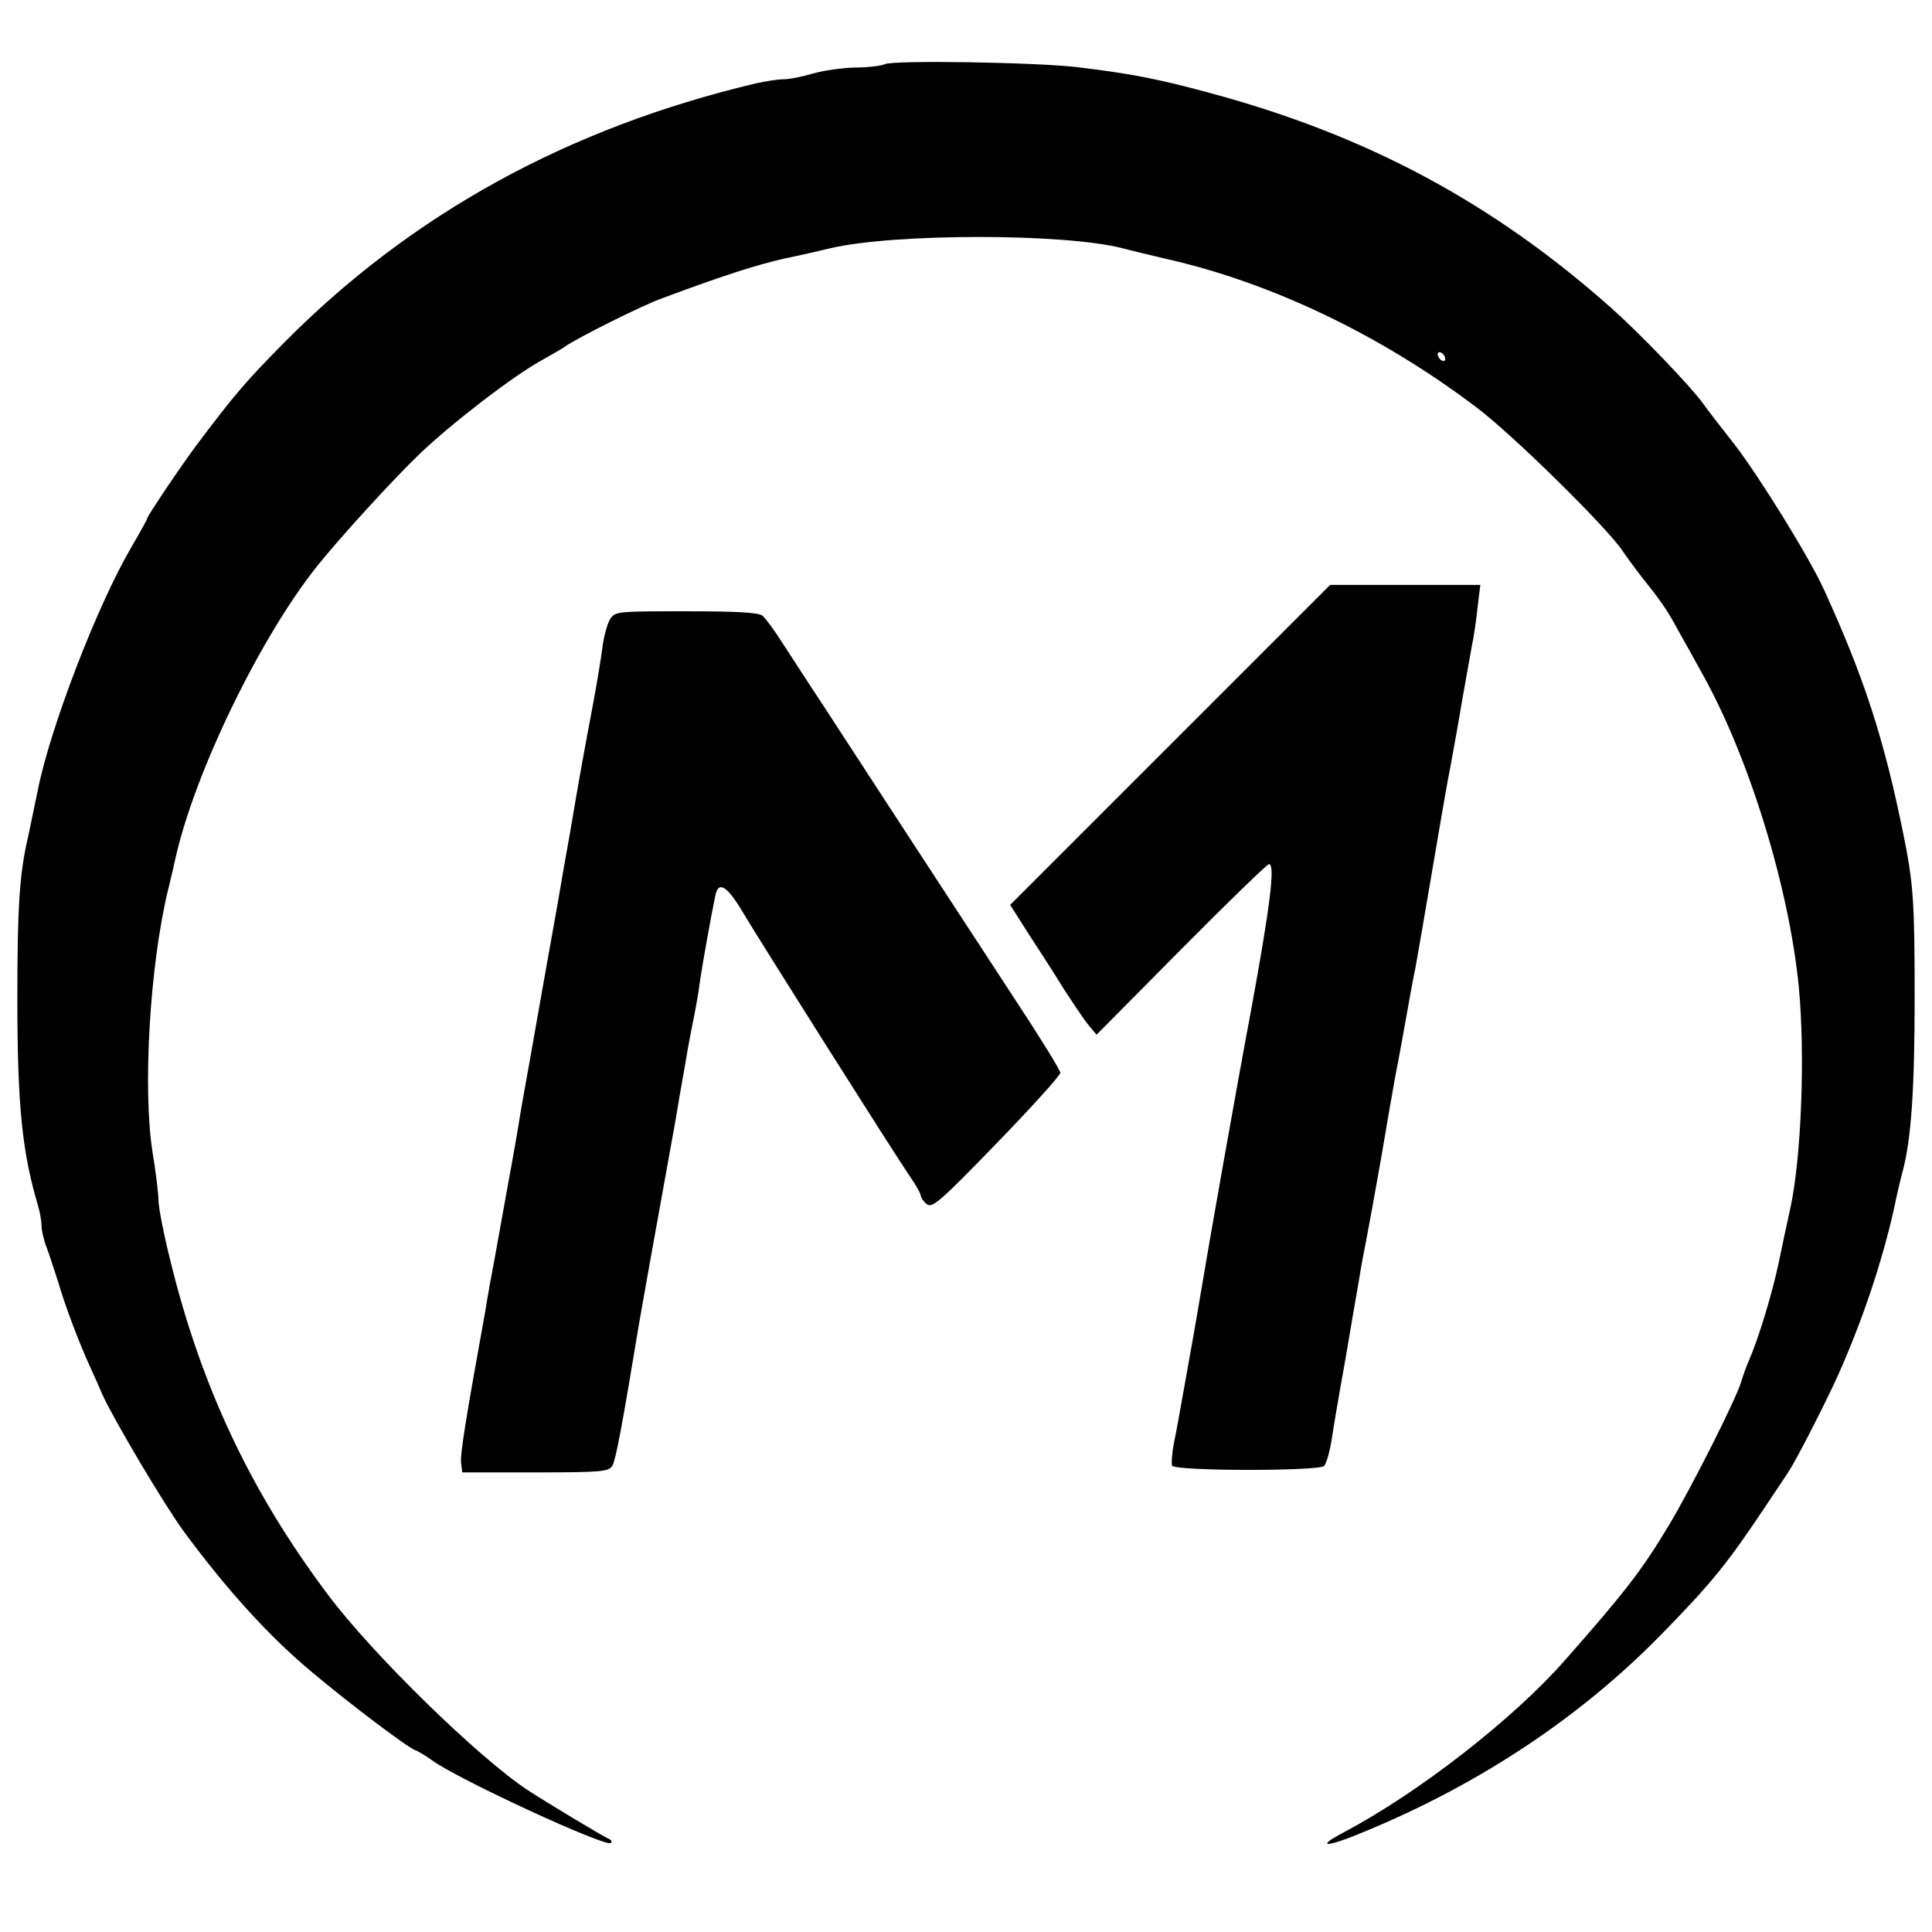 <?xml version="1.0" standalone="no"?>
<!DOCTYPE svg PUBLIC "-//W3C//DTD SVG 20010904//EN"
 "http://www.w3.org/TR/2001/REC-SVG-20010904/DTD/svg10.dtd">
<svg version="1.0" xmlns="http://www.w3.org/2000/svg"
 width="512pt" height="512pt" viewBox="0 0 512 512"
 preserveAspectRatio="xMidYMid meet">
<g transform="translate(0,512) scale(0.1,-0.1)"
fill="#000000" stroke="none">
<path d="M2345 4950 c-11 -5 -47 -9 -81 -9 -33 -1 -83 -8 -110 -16 -27 -8 -61
-15 -76 -15 -15 0 -49 -5 -75 -11 -498 -118 -914 -347 -1252 -689 -99 -100
-132 -139 -229 -268 -44 -59 -132 -190 -132 -196 0 -3 -19 -37 -43 -78 -91
-156 -215 -480 -247 -643 -7 -33 -18 -87 -25 -120 -24 -102 -29 -191 -29 -435
0 -281 13 -405 55 -546 5 -17 9 -40 9 -52 0 -12 6 -39 14 -59 8 -21 21 -63 31
-93 17 -59 55 -160 85 -225 10 -22 24 -53 31 -70 31 -68 162 -289 215 -362
114 -155 229 -282 344 -377 95 -80 250 -197 270 -204 8 -3 29 -15 45 -27 68
-50 462 -232 474 -219 3 4 1 8 -4 10 -13 5 -158 92 -215 129 -130 85 -413 361
-531 519 -205 273 -337 553 -419 891 -17 68 -30 137 -30 154 0 17 -7 75 -16
129 -26 169 -7 493 41 692 9 36 18 76 21 90 52 227 223 579 373 768 58 73 202
231 272 298 82 79 250 209 326 250 26 15 53 30 58 34 26 20 207 111 261 130
161 60 246 87 319 104 44 9 100 22 125 28 169 40 622 40 775 0 22 -6 74 -18
115 -28 277 -62 570 -202 822 -393 95 -71 347 -319 388 -381 13 -19 35 -49 49
-67 53 -66 69 -89 98 -143 17 -30 46 -82 64 -115 124 -221 230 -566 256 -830
17 -178 7 -450 -22 -585 -8 -36 -22 -101 -31 -145 -16 -77 -52 -198 -79 -260
-7 -16 -16 -41 -20 -55 -13 -46 -133 -283 -191 -380 -72 -120 -114 -175 -276
-359 -137 -156 -387 -351 -587 -457 -78 -41 -47 -41 55 2 306 126 575 305 790
526 132 135 173 186 278 344 22 33 47 70 56 84 20 30 99 184 133 260 66 149
116 301 147 440 6 30 16 73 22 95 23 85 32 220 32 460 0 254 -3 302 -30 435
-52 256 -105 417 -211 649 -40 87 -172 300 -237 384 -34 43 -71 91 -83 108
-34 47 -166 184 -242 252 -315 280 -649 459 -1066 571 -136 37 -209 51 -350
68 -110 13 -486 19 -510 8z m1485 -781 c0 -6 -4 -7 -10 -4 -5 3 -10 11 -10 16
0 6 5 7 10 4 6 -3 10 -11 10 -16z"/>
<path d="M3101 3146 l-424 -424 47 -74 c26 -40 69 -106 94 -147 26 -40 56 -85
67 -98 l21 -25 224 226 c123 124 228 226 233 226 17 0 3 -112 -48 -390 -35
-185 -113 -626 -130 -730 -8 -47 -19 -112 -25 -145 -6 -33 -17 -96 -25 -140
-8 -44 -18 -102 -24 -129 -5 -27 -7 -54 -5 -60 6 -15 389 -15 403 -1 6 6 15
38 20 70 5 33 21 128 36 210 14 83 30 177 36 210 5 33 14 80 19 105 5 25 23
124 40 220 16 96 34 198 39 225 6 28 17 91 26 140 9 50 20 113 26 140 5 28 25
142 44 255 19 113 41 241 50 285 8 44 22 121 30 170 9 50 20 113 25 140 6 28
13 76 16 108 l7 57 -199 0 -199 0 -424 -424z"/>
<path d="M1616 3478 c-7 -13 -17 -48 -20 -78 -4 -30 -16 -102 -27 -160 -18
-95 -35 -187 -58 -325 -5 -27 -21 -117 -35 -200 -15 -82 -33 -186 -41 -230 -8
-44 -21 -120 -30 -170 -9 -49 -20 -112 -25 -140 -4 -27 -19 -115 -34 -195 -14
-80 -31 -170 -36 -200 -6 -30 -17 -91 -24 -135 -51 -282 -67 -379 -64 -402 l3
-25 194 0 c176 0 195 2 204 18 9 16 26 106 71 379 12 68 33 188 96 535 5 30
16 96 25 145 8 50 20 110 25 135 5 25 12 65 15 90 6 42 30 176 41 228 8 38 31
24 71 -43 45 -76 402 -641 444 -702 16 -23 29 -46 29 -51 0 -5 7 -16 16 -23
14 -12 37 8 185 161 93 96 169 180 169 187 0 7 -57 99 -127 205 -175 268 -257
393 -348 533 -43 66 -112 172 -153 235 -42 63 -91 140 -111 170 -19 30 -42 61
-50 68 -11 9 -67 12 -203 12 -184 0 -188 0 -202 -22z"/>
</g>
</svg>
